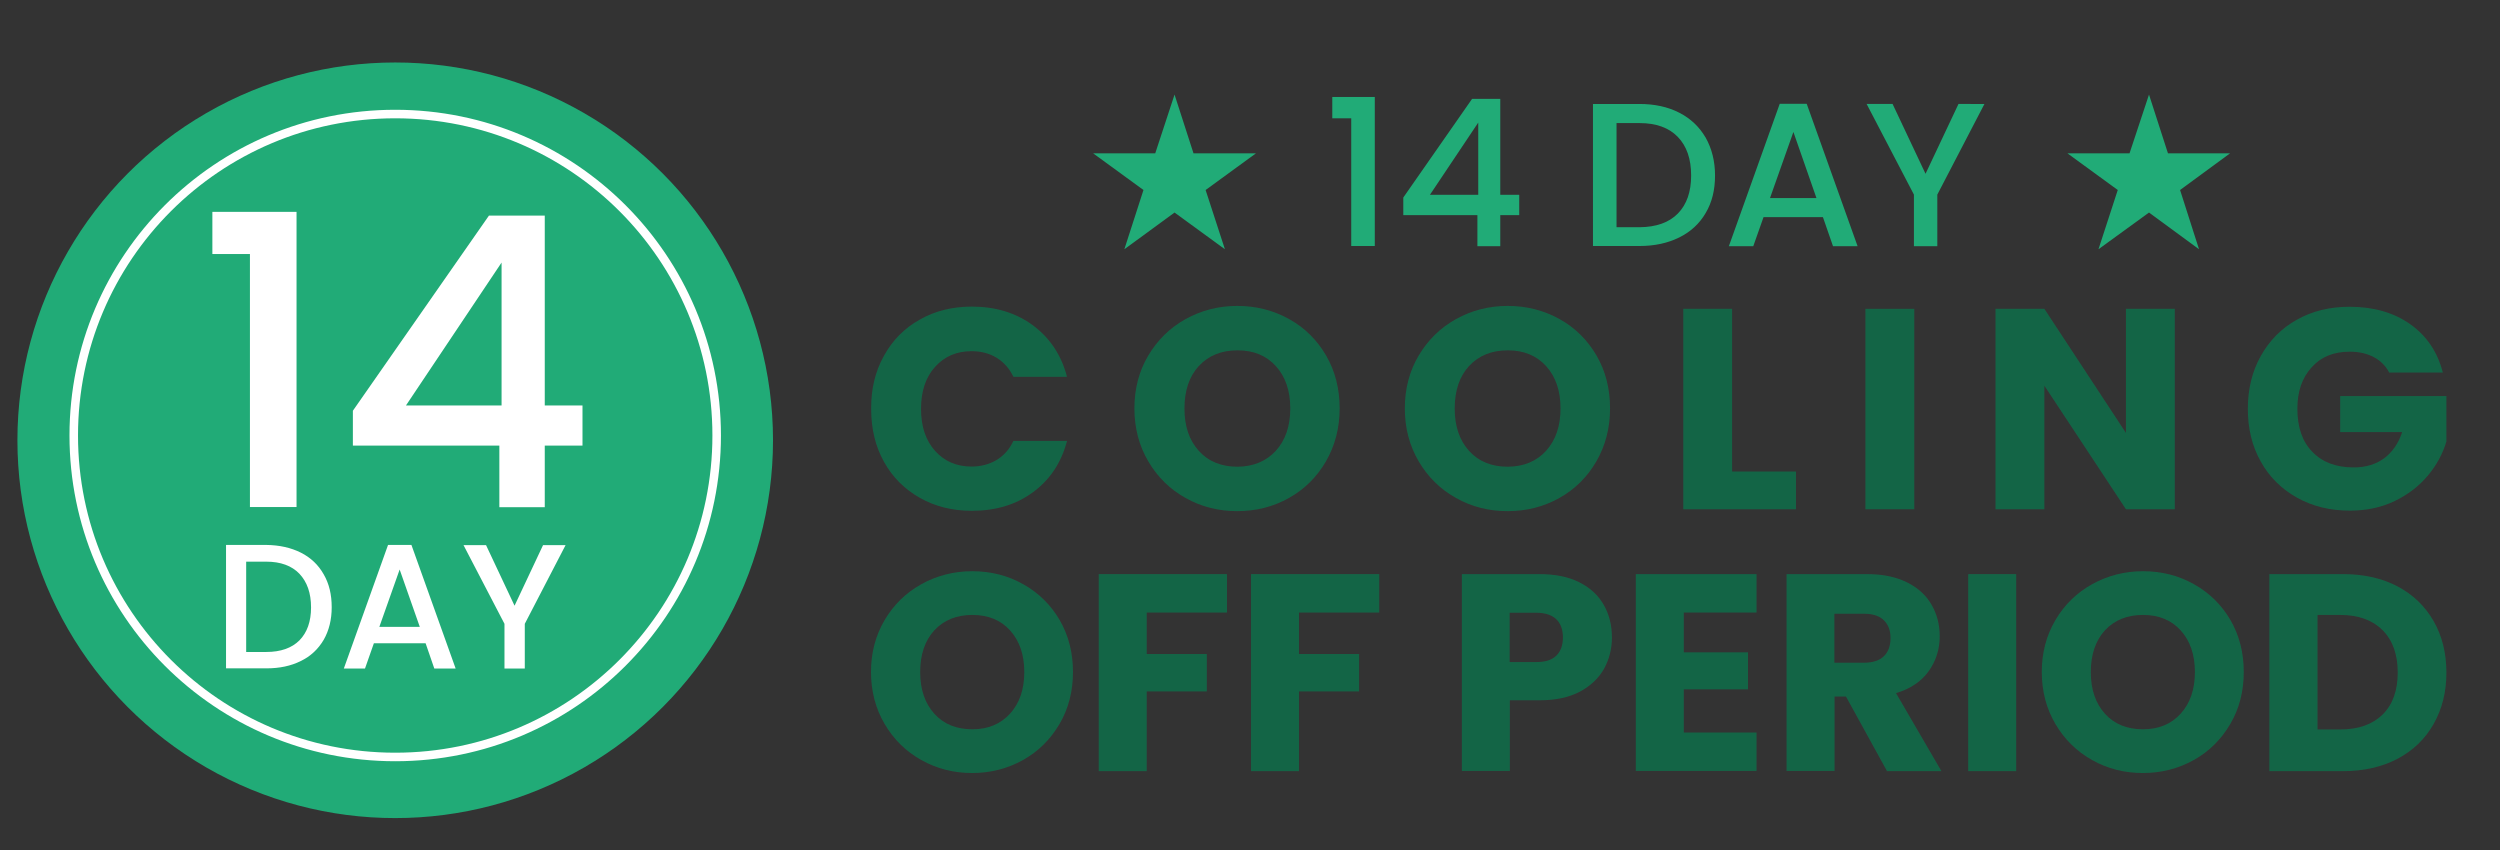 <?xml version="1.0" encoding="utf-8"?>
<!-- Generator: Adobe Illustrator 28.2.0, SVG Export Plug-In . SVG Version: 6.00 Build 0)  -->
<svg version="1.1" id="Layer_1" xmlns="http://www.w3.org/2000/svg" xmlns:xlink="http://www.w3.org/1999/xlink" x="0px" y="0px"
	 viewBox="0 0 1464.4 497.9" style="enable-background:new 0 0 1464.4 497.9;" xml:space="preserve">
<rect x="0" y="0" width="1464.4" height="497.9" fill="#333333" stroke="none"/>
<style type="text/css">
	.st0{fill:#21AB77;}
	.st1{fill:none;stroke:#FFFFFF;stroke-width:5;stroke-miterlimit:10;}
	.st2{fill:#FFFFFF;}
	.st3{opacity:0.99;enable-background:new    ;}
	.st4{fill:#136647;}
</style>
<circle class="st0" cx="231.5" cy="257.9" r="221.3"/>
<circle class="st1" cx="231.5" cy="255.1" r="188.3"/>
<g>
	<g>
		<path class="st2" d="M124.4,148.8v-24.7h49.3v172.9h-27.3V148.8H124.4z"/>
		<path class="st2" d="M206.7,261v-20.4l79.7-114.3h32.7v111.2h22.1V261h-22.1v36.1h-26.6V261H206.7z M293.8,153.8l-56,83.7h56
			V153.8z"/>
	</g>
	<g>
		<path class="st2" d="M176.2,323.7c5.8,2.9,10.3,7.2,13.4,12.7c3.2,5.5,4.7,11.9,4.7,19.3c0,7.3-1.6,13.7-4.7,19.1
			c-3.2,5.4-7.6,9.6-13.4,12.4c-5.8,2.9-12.5,4.3-20.2,4.3h-23.6v-72.3H156C163.7,319.3,170.4,320.8,176.2,323.7z M175.4,375.1
			c4.5-4.6,6.8-11,6.8-19.3c0-8.4-2.3-14.9-6.8-19.7c-4.5-4.7-11-7.1-19.4-7.1h-11.8v52.9H156C164.4,381.9,170.9,379.6,175.4,375.1z
			"/>
		<path class="st2" d="M249.3,376.8H219l-5.2,14.8h-12.4l25.9-72.4h13.7l25.9,72.4h-12.5L249.3,376.8z M245.9,367.2l-11.8-33.6
			l-11.9,33.6H245.9z"/>
		<path class="st2" d="M331.3,319.3l-23.9,46.1v26.2h-11.9v-26.2l-24-46.1h13.2l16.7,35.5l16.7-35.5H331.3z"/>
	</g>
</g>
<g>
	<g>
		<path class="st0" d="M780.4,69.3V56.8h24.9v87.3h-13.8V69.3H780.4z"/>
		<path class="st0" d="M822,126v-10.3l40.3-57.8h16.5v56.2h11.1V126h-11.1v18.2h-13.4V126H822z M865.9,71.8l-28.3,42.3h28.3V71.8z"
			/>
		<path class="st0" d="M983.6,66c6.7,3.4,11.8,8.3,15.5,14.6c3.6,6.4,5.5,13.8,5.5,22.2c0,8.5-1.8,15.8-5.5,22
			c-3.6,6.2-8.8,11-15.5,14.3c-6.7,3.3-14.4,5-23.3,5h-27.2V60.9h27.2C969.2,60.9,977,62.6,983.6,66z M982.8,125.1
			c5.2-5.3,7.8-12.7,7.8-22.3c0-9.7-2.6-17.2-7.8-22.6c-5.2-5.4-12.7-8.1-22.4-8.1h-13.5v61h13.5C970.1,133,977.6,130.4,982.8,125.1
			z"/>
		<path class="st0" d="M1067.8,127.2H1033l-6,17h-14.3l29.8-83.4h15.8l29.8,83.4h-14.4L1067.8,127.2z M1064,116l-13.5-38.7
			l-13.7,38.7H1064z"/>
		<path class="st0" d="M1162.4,60.9l-27.6,53.1v30.2h-13.7V114l-27.7-53.1h15.2l19.3,40.9l19.3-40.9H1162.4z"/>
	</g>
	<g class="st3">
		<path class="st4" d="M517.8,208.4c5-9.1,12-16.2,21-21.2c9-5.1,19.1-7.6,30.5-7.6c13.9,0,25.9,3.7,35.8,11
			c9.9,7.4,16.6,17.4,19.9,30.1h-31.4c-2.3-4.9-5.7-8.6-9.9-11.2c-4.3-2.6-9.2-3.8-14.6-3.8c-8.8,0-15.9,3.1-21.4,9.2
			c-5.5,6.1-8.2,14.3-8.2,24.6c0,10.3,2.7,18.4,8.2,24.6c5.5,6.1,12.6,9.2,21.4,9.2c5.5,0,10.3-1.3,14.6-3.8
			c4.3-2.6,7.6-6.3,9.9-11.2h31.4c-3.3,12.7-10,22.7-19.9,30c-9.9,7.3-21.8,10.9-35.8,10.9c-11.4,0-21.5-2.5-30.5-7.6
			c-9-5.1-16-12.1-21-21.1c-5-9-7.5-19.3-7.5-30.9C510.2,227.8,512.7,217.5,517.8,208.4z"/>
		<path class="st4" d="M694.5,291.7c-9.2-5.1-16.5-12.3-21.9-21.5c-5.4-9.2-8.1-19.5-8.1-31c0-11.5,2.7-21.8,8.1-30.9
			c5.4-9.1,12.7-16.3,21.9-21.4c9.2-5.1,19.3-7.7,30.3-7.7c11,0,21.1,2.6,30.3,7.7c9.2,5.1,16.4,12.3,21.7,21.4
			c5.3,9.1,7.9,19.5,7.9,30.9c0,11.5-2.7,21.8-8,31c-5.3,9.2-12.6,16.4-21.7,21.5c-9.1,5.1-19.2,7.7-30.3,7.7
			C713.9,299.4,703.7,296.9,694.5,291.7z M747.4,264c5.6-6.2,8.4-14.5,8.4-24.7c0-10.4-2.8-18.6-8.4-24.8
			c-5.6-6.2-13.1-9.3-22.5-9.3c-9.5,0-17,3.1-22.7,9.2c-5.6,6.1-8.4,14.4-8.4,24.9c0,10.4,2.8,18.6,8.4,24.8
			c5.6,6.2,13.2,9.3,22.7,9.3C734.2,273.3,741.7,270.2,747.4,264z"/>
		<path class="st4" d="M852.9,291.7c-9.2-5.1-16.5-12.3-21.9-21.5c-5.4-9.2-8.1-19.5-8.1-31c0-11.5,2.7-21.8,8.1-30.9
			c5.4-9.1,12.7-16.3,21.9-21.4c9.2-5.1,19.3-7.7,30.3-7.7c11,0,21.1,2.6,30.3,7.7c9.2,5.1,16.4,12.3,21.7,21.4
			c5.3,9.1,7.9,19.5,7.9,30.9c0,11.5-2.7,21.8-8,31c-5.3,9.2-12.6,16.4-21.7,21.5c-9.1,5.1-19.2,7.7-30.3,7.7
			C872.2,299.4,862.1,296.9,852.9,291.7z M905.7,264c5.6-6.2,8.4-14.5,8.4-24.7c0-10.4-2.8-18.6-8.4-24.8
			c-5.6-6.2-13.1-9.3-22.5-9.3c-9.5,0-17,3.1-22.7,9.2c-5.6,6.1-8.4,14.4-8.4,24.9c0,10.4,2.8,18.6,8.4,24.8
			c5.6,6.2,13.2,9.3,22.7,9.3C892.6,273.3,900.1,270.2,905.7,264z"/>
		<path class="st4" d="M1014.6,276.2h37.4v22.1h-66V180.9h28.6V276.2z"/>
		<path class="st4" d="M1121.3,180.9v117.4h-28.6V180.9H1121.3z"/>
		<path class="st4" d="M1273.9,298.3h-28.6l-47.8-72.4v72.4h-28.6V180.9h28.6l47.8,72.7v-72.7h28.6V298.3z"/>
		<path class="st4" d="M1399.4,218c-2.1-3.9-5.2-6.9-9.1-8.9c-4-2.1-8.6-3.1-14-3.1c-9.3,0-16.7,3-22.2,9.1
			c-5.6,6.1-8.4,14.2-8.4,24.3c0,10.8,2.9,19.3,8.8,25.3c5.9,6.1,13.9,9.1,24.2,9.1c7,0,13-1.8,17.8-5.3c4.8-3.6,8.4-8.7,10.6-15.4
			h-36.3v-21.1h62.2v26.6c-2.1,7.1-5.7,13.8-10.8,19.9c-5.1,6.1-11.5,11.1-19.3,14.9c-7.8,3.8-16.6,5.7-26.4,5.7
			c-11.6,0-21.9-2.5-31-7.6c-9.1-5.1-16.2-12.1-21.2-21.1c-5.1-9-7.6-19.3-7.6-30.9c0-11.6,2.5-21.9,7.6-31
			c5.1-9.1,12.1-16.2,21.1-21.2c9-5.1,19.3-7.6,30.9-7.6c14,0,25.9,3.4,35.5,10.2c9.6,6.8,16,16.2,19.1,28.3H1399.4z"/>
	</g>
	<g class="st3">
		<path class="st4" d="M539.7,445.2c-9-5-16.2-12.1-21.5-21.1c-5.3-9-8-19.2-8-30.5c0-11.3,2.7-21.4,8-30.4c5.3-9,12.5-16,21.5-21
			c9-5,19-7.6,29.8-7.6c10.8,0,20.8,2.5,29.8,7.6c9,5,16.2,12.1,21.4,21c5.2,9,7.8,19.1,7.8,30.4c0,11.3-2.6,21.5-7.9,30.5
			c-5.3,9-12.4,16.1-21.4,21.1c-9,5-18.9,7.6-29.8,7.6C558.7,452.8,548.8,450.3,539.7,445.2z M591.7,418c5.5-6.1,8.3-14.2,8.3-24.3
			c0-10.2-2.8-18.3-8.3-24.4c-5.5-6.1-12.9-9.1-22.1-9.1c-9.3,0-16.7,3-22.3,9c-5.5,6-8.3,14.2-8.3,24.5c0,10.2,2.8,18.3,8.3,24.4
			c5.5,6.1,13,9.1,22.3,9.1C578.8,427.2,586.1,424.1,591.7,418z"/>
		<path class="st4" d="M718.7,336.3v22.5h-47v24.3h35.2V405h-35.2v46.7h-28.1V336.3H718.7z"/>
		<path class="st4" d="M807.9,336.3v22.5h-47v24.3h35.2V405h-35.2v46.7h-28.1V336.3H807.9z"/>
		<path class="st4" d="M939.6,391.7c-3.1,5.5-7.8,10-14.1,13.4c-6.4,3.4-14.2,5.1-23.7,5.1h-17.4v41.4h-28.1V336.3h45.5
			c9.2,0,17,1.6,23.3,4.8c6.4,3.2,11.1,7.6,14.3,13.2c3.2,5.6,4.8,12,4.8,19.2C944.2,380.1,942.6,386.2,939.6,391.7z M911.6,384.1
			c2.6-2.5,3.9-6.1,3.9-10.7s-1.3-8.2-3.9-10.7c-2.6-2.5-6.6-3.8-12-3.8h-15.3v28.9h15.3C905,387.9,909,386.6,911.6,384.1z"/>
		<path class="st4" d="M986.3,358.8v23.3h37.6v21.7h-37.6v25.3h42.6v22.5h-70.7V336.3h70.7v22.5H986.3z"/>
		<path class="st4" d="M1105.3,451.6l-24-43.6h-6.7v43.6h-28.1V336.3h47.2c9.1,0,16.8,1.6,23.3,4.8c6.4,3.2,11.2,7.5,14.4,13.1
			c3.2,5.5,4.8,11.7,4.8,18.5c0,7.7-2.2,14.5-6.5,20.5c-4.3,6-10.7,10.3-19.1,12.8l26.6,45.7H1105.3z M1074.5,388.2h17.4
			c5.1,0,9-1.3,11.6-3.8c2.6-2.5,3.9-6.1,3.9-10.7c0-4.4-1.3-7.8-3.9-10.4c-2.6-2.5-6.4-3.8-11.6-3.8h-17.4V388.2z"/>
		<path class="st4" d="M1181,336.3v115.4h-28.1V336.3H1181z"/>
		<path class="st4" d="M1225.5,445.2c-9-5-16.2-12.1-21.5-21.1c-5.3-9-8-19.2-8-30.5c0-11.3,2.7-21.4,8-30.4c5.3-9,12.5-16,21.5-21
			c9-5,19-7.6,29.8-7.6c10.8,0,20.8,2.5,29.8,7.6c9,5,16.2,12.1,21.4,21c5.2,9,7.8,19.1,7.8,30.4c0,11.3-2.6,21.5-7.9,30.5
			c-5.3,9-12.4,16.1-21.4,21.1c-9,5-18.9,7.6-29.8,7.6C1244.5,452.8,1234.5,450.3,1225.5,445.2z M1277.4,418
			c5.5-6.1,8.3-14.2,8.3-24.3c0-10.2-2.8-18.3-8.3-24.4c-5.5-6.1-12.9-9.1-22.1-9.1c-9.3,0-16.7,3-22.3,9c-5.5,6-8.3,14.2-8.3,24.5
			c0,10.2,2.8,18.3,8.3,24.4c5.5,6.1,13,9.1,22.3,9.1C1264.5,427.2,1271.9,424.1,1277.4,418z"/>
		<path class="st4" d="M1404.4,343.5c9.1,4.8,16.1,11.6,21.1,20.3c5,8.7,7.5,18.8,7.5,30.2c0,11.3-2.5,21.3-7.5,30.1
			c-5,8.8-12.1,15.6-21.2,20.4c-9.2,4.8-19.8,7.2-31.8,7.2h-43.2V336.3h43.2C1384.7,336.3,1395.3,338.7,1404.4,343.5z M1395.6,418.6
			c5.9-5.8,8.9-14,8.9-24.7c0-10.6-3-18.9-8.9-24.8c-5.9-5.9-14.2-8.9-24.8-8.9h-13.3v67.1h13.3
			C1381.4,427.3,1389.6,424.4,1395.6,418.6z"/>
	</g>
	<g>
		<polygon class="st0" points="688,55.4 699.1,89.8 735.7,89.8 706.2,111.3 717.5,146 688,124.5 658.6,146 669.8,111.3 640.3,89.8 
			676.7,89.8 		"/>
		<polygon class="st0" points="1258.8,55.4 1269.9,89.8 1306.3,89.8 1277,111.3 1288.1,146 1258.8,124.5 1229.2,146 1240.5,111.3 
			1211,89.8 1247.4,89.8 		"/>
	</g>
</g>
</svg>

